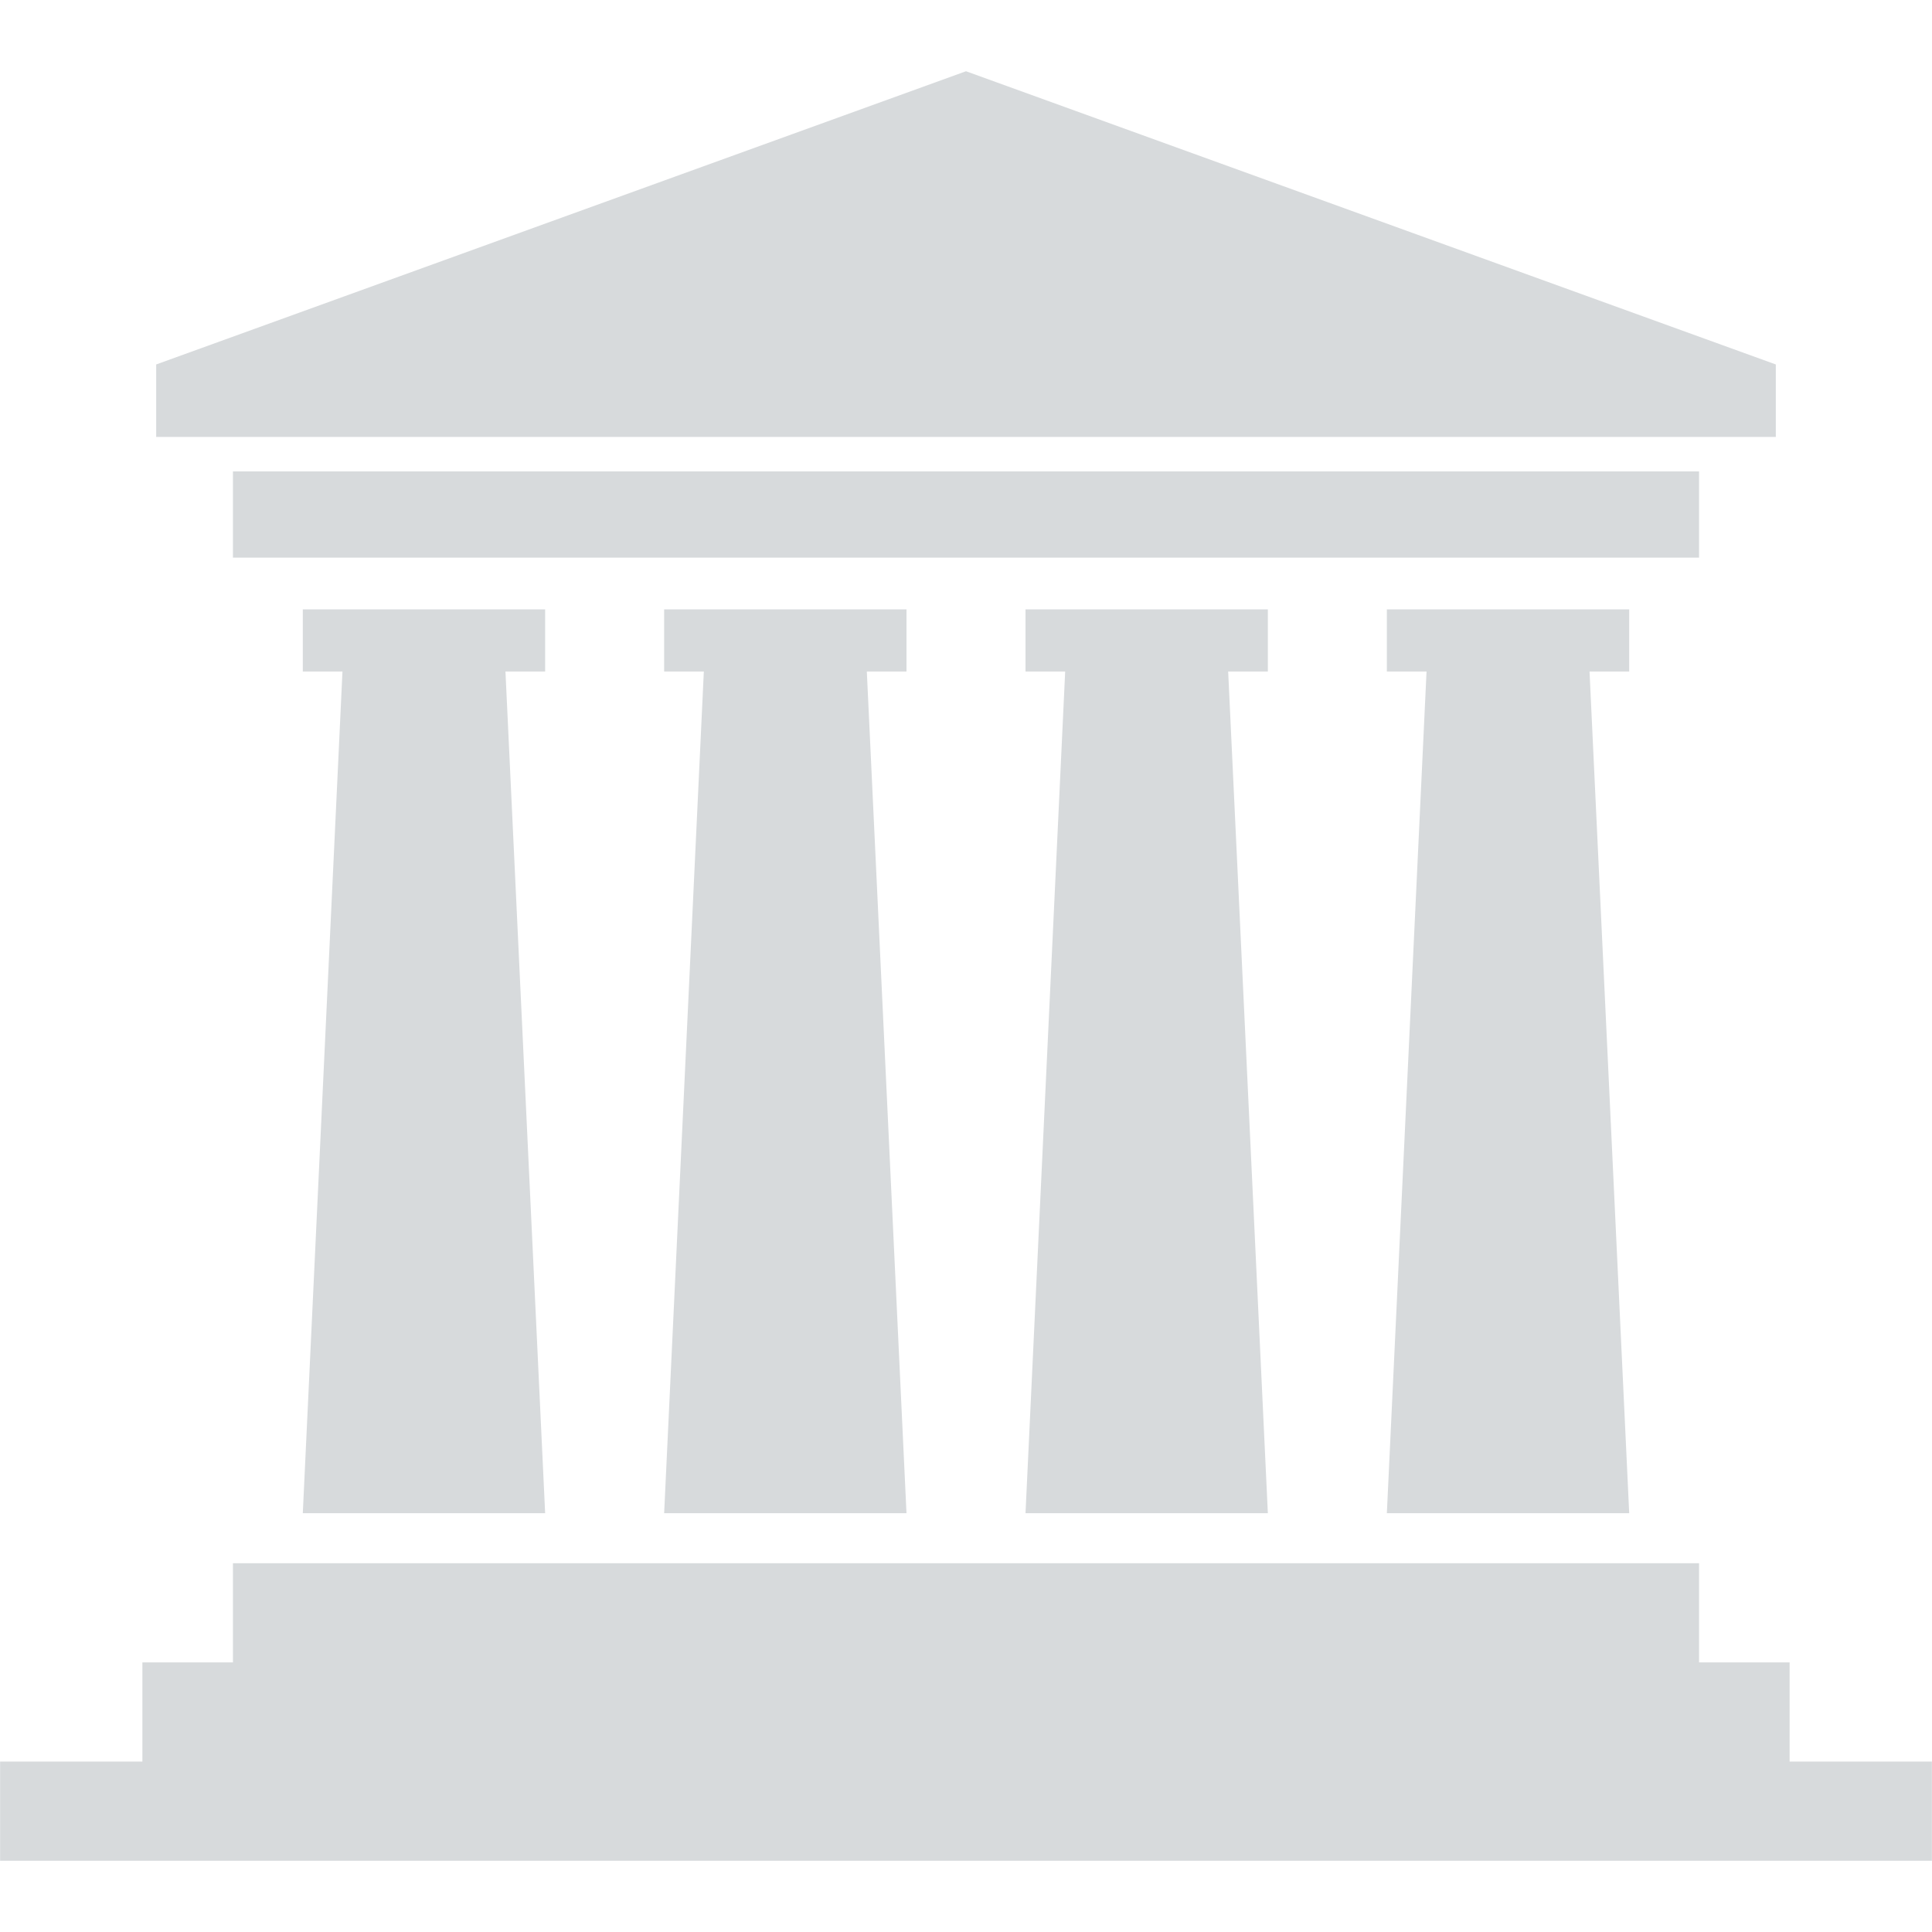 <svg xmlns="http://www.w3.org/2000/svg" xmlns:xlink="http://www.w3.org/1999/xlink" width="500" zoomAndPan="magnify" viewBox="0 0 375 375" height="500" preserveAspectRatio="xMidYMid meet" version="1.0"><defs><clipPath id="7bb046af54"><path d="M 0 13.828 L 375 13.828 L 375 361.078 L 0 361.078 Z M 0 13.828 " clip-rule="nonzero"/></clipPath></defs><path fill="#d7dadc" d="M 316.227 130.336 L 308.527 130.336 L 316.227 293.711 L 269.188 293.711 L 276.891 130.336 L 269.188 130.336 L 269.188 118.281 L 316.227 118.281 Z M 207.422 118.281 L 199.051 118.281 L 199.051 130.336 L 206.75 130.336 L 199.051 293.711 L 246.09 293.711 L 238.387 130.336 L 246.09 130.336 L 246.09 118.281 Z M 137.281 118.281 L 128.91 118.281 L 128.91 130.336 L 136.613 130.336 L 128.91 293.711 L 175.949 293.711 L 168.25 130.336 L 175.949 130.336 L 175.949 118.281 Z M 67.145 118.281 L 58.773 118.281 L 58.773 130.336 L 66.473 130.336 L 58.773 293.711 L 105.812 293.711 L 98.109 130.336 L 105.812 130.336 L 105.812 118.281 Z M 67.145 118.281 " fill-opacity="1" fill-rule="nonzero"/><g clip-path="url(#7bb046af54)"><path fill="#d7dadc" d="M 329.785 91.5 L 329.785 108.238 L 45.215 108.238 L 45.215 91.5 Z M 347.363 341.922 L 347.363 322.672 L 329.785 322.672 L 329.785 303.422 L 45.215 303.422 L 45.215 322.672 L 27.637 322.672 L 27.637 341.922 L 0.02 341.922 L 0.02 361.172 L 374.98 361.172 L 374.98 341.922 Z M 344.684 70.742 L 344.684 84.805 L 30.316 84.805 L 30.316 70.742 L 187.5 13.828 Z M 344.684 70.742 " fill-opacity="1" fill-rule="nonzero"/></g></svg>
